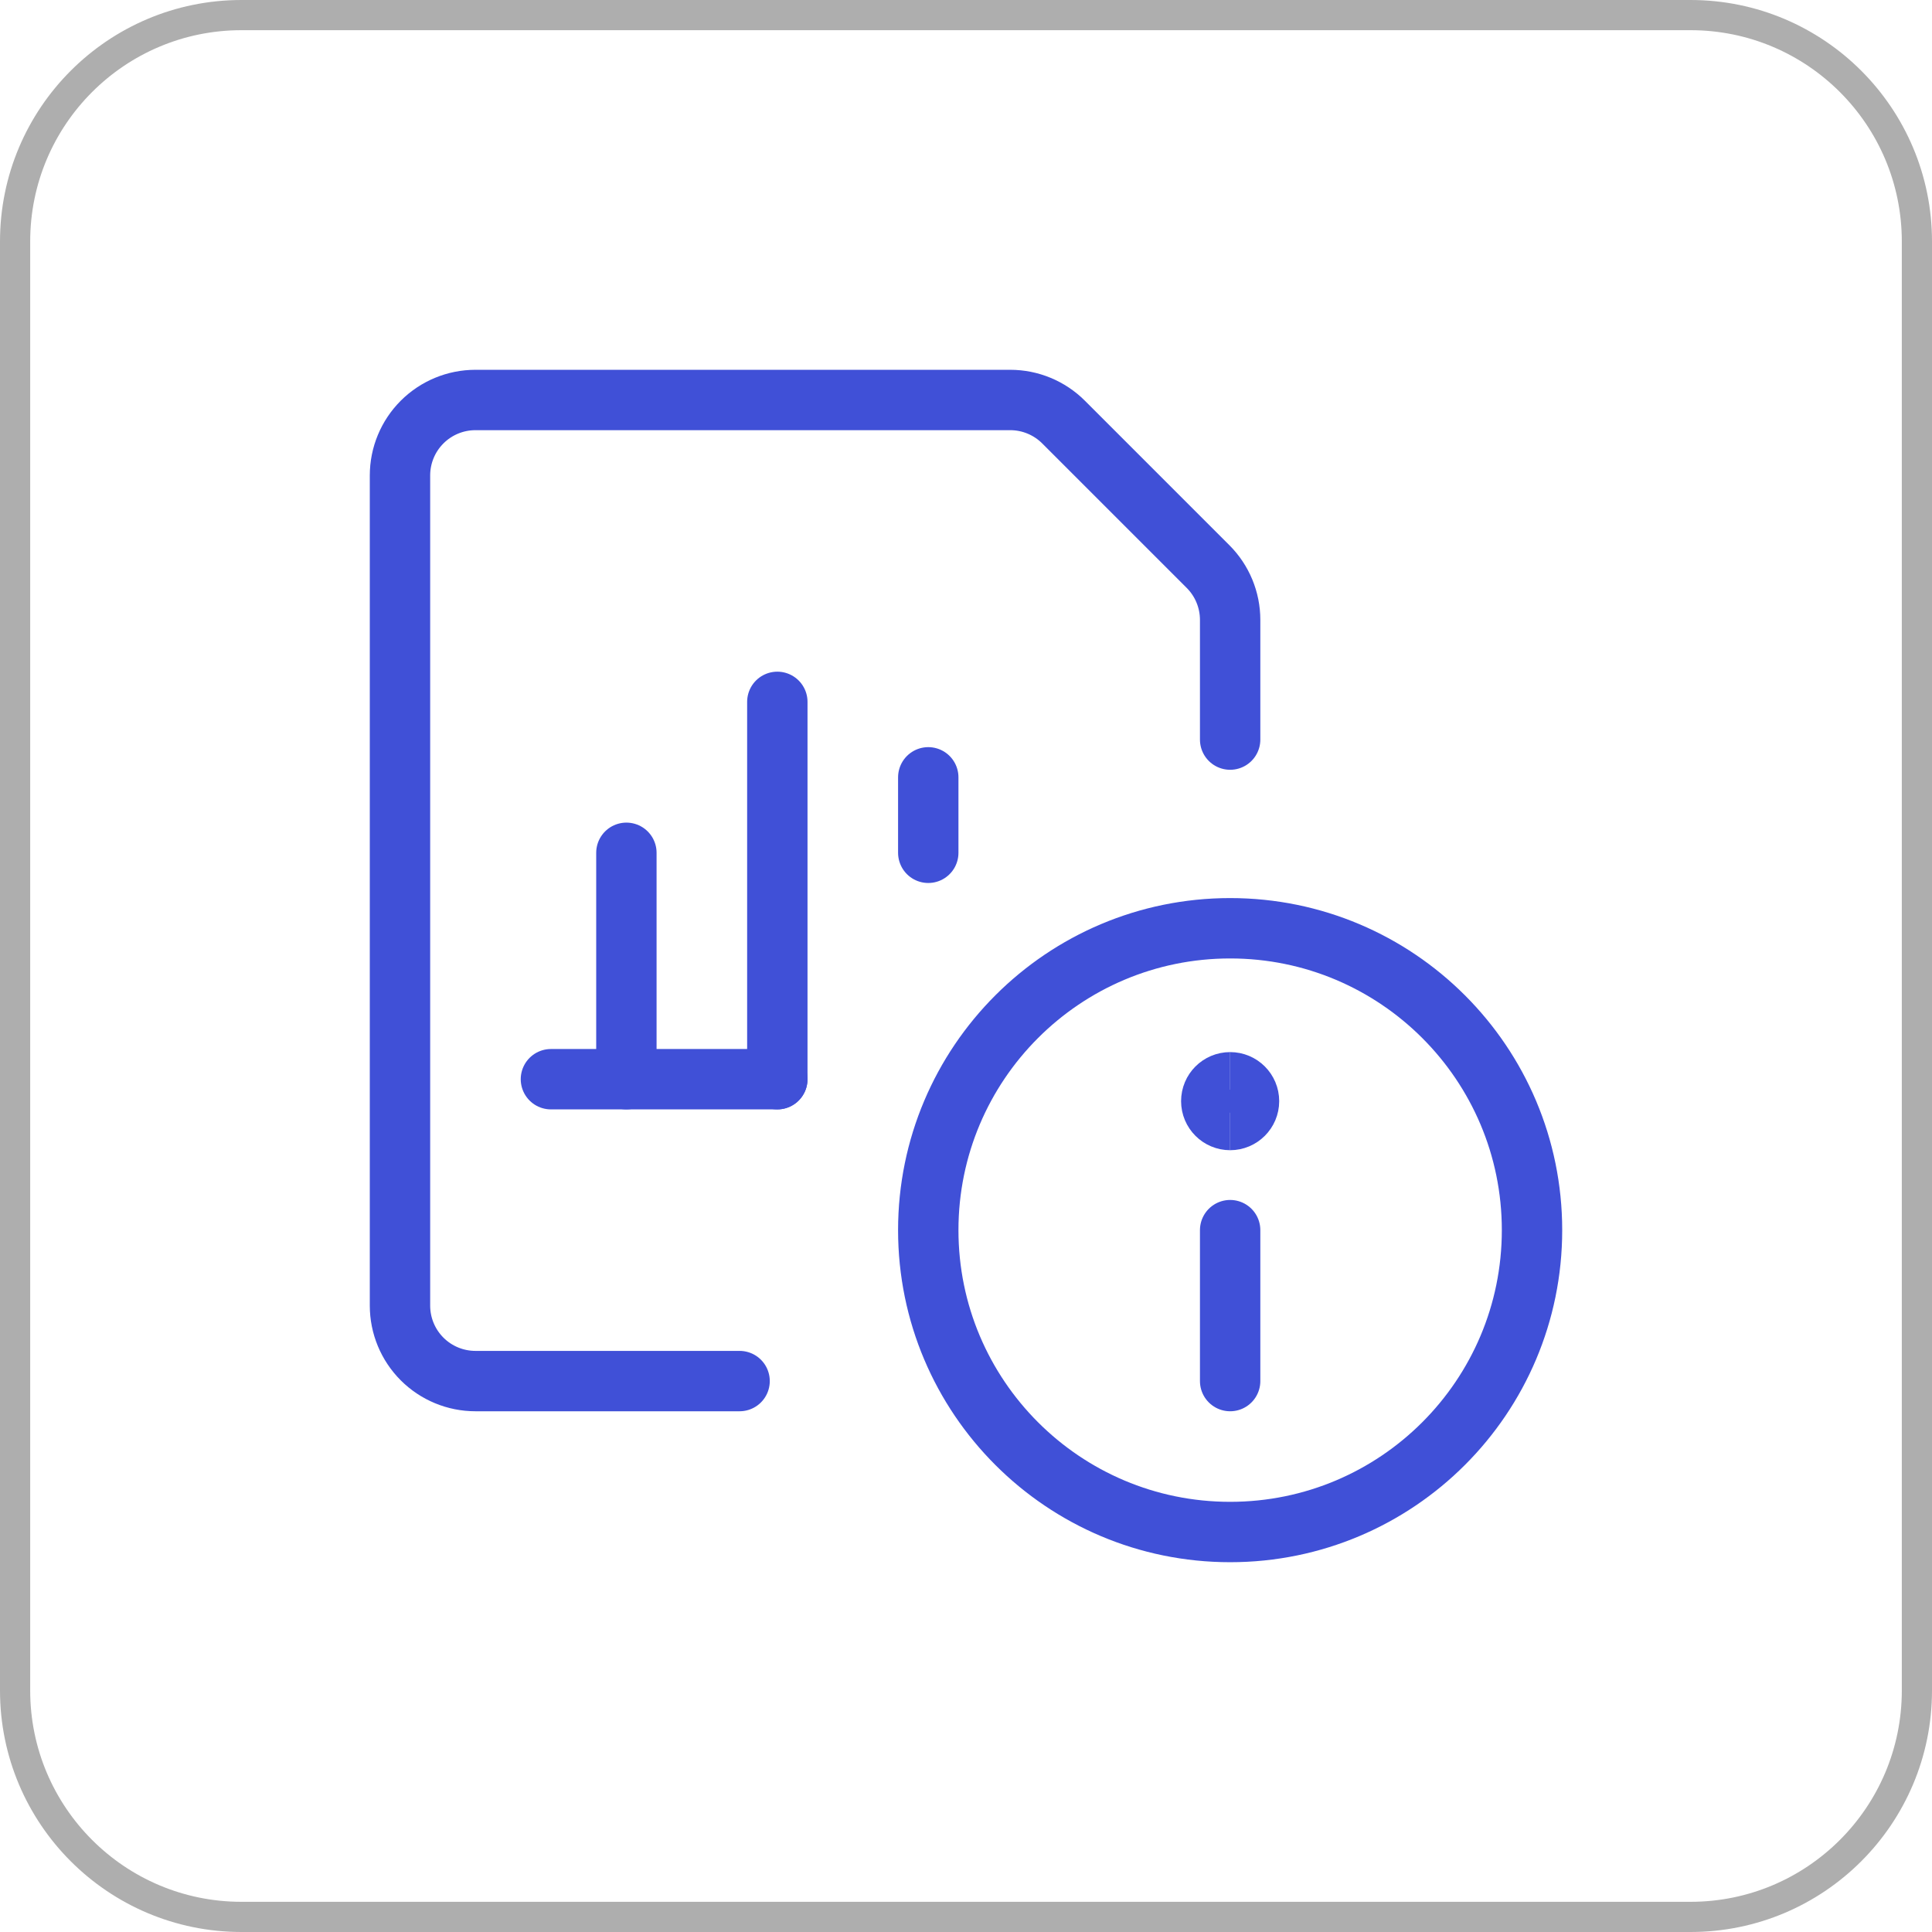 <svg width="64" height="64" viewBox="0 0 64 64" fill="none" xmlns="http://www.w3.org/2000/svg">
<path d="M8 0.5H56C60.142 0.5 63.5 3.858 63.5 8V56C63.5 60.142 60.142 63.5 56 63.5H8C3.858 63.5 0.5 60.142 0.5 56V8C0.5 3.858 3.858 0.5 8 0.5Z" stroke="#AEAEAE"/>
<path d="M40.75 50.75C46.273 50.75 50.75 46.273 50.75 40.75C50.75 35.227 46.273 30.75 40.75 30.75C35.227 30.75 30.75 35.227 30.75 40.75C30.75 46.273 35.227 50.75 40.75 50.75Z" stroke="#4050D7" stroke-width="2" stroke-linecap="round" stroke-linejoin="round"/>
<path d="M40.75 45.75V40.75" stroke="#4050D7" stroke-width="2" stroke-linecap="round" stroke-linejoin="round"/>
<path d="M40.75 37.102C40.405 37.102 40.125 36.822 40.125 36.477C40.125 36.131 40.405 35.852 40.75 35.852" stroke="#4050D7" stroke-width="2"/>
<path d="M40.75 37.102C41.095 37.102 41.375 36.822 41.375 36.477C41.375 36.131 41.095 35.852 40.75 35.852" stroke="#4050D7" stroke-width="2"/>
<path d="M18.25 35.75H25.75" stroke="#4050D7" stroke-width="2" stroke-linecap="round" stroke-linejoin="round"/>
<path d="M25.75 35.75V23.25" stroke="#4050D7" stroke-width="2" stroke-linecap="round" stroke-linejoin="round"/>
<path d="M30.75 28.25V25.75" stroke="#4050D7" stroke-width="2" stroke-linecap="round" stroke-linejoin="round"/>
<path d="M20.75 35.75V28.25" stroke="#4050D7" stroke-width="2" stroke-linecap="round" stroke-linejoin="round"/>
<path d="M24.5 45.75H15.75C15.087 45.75 14.451 45.487 13.982 45.018C13.513 44.549 13.25 43.913 13.25 43.25V15.75C13.25 15.087 13.513 14.451 13.982 13.982C14.451 13.513 15.087 13.25 15.75 13.25H33.465C34.127 13.25 34.763 13.513 35.232 13.982L40.018 18.768C40.487 19.237 40.75 19.872 40.75 20.535V24.5" stroke="#4050D7" stroke-width="2" stroke-linecap="round" stroke-linejoin="round"/>
</svg>
